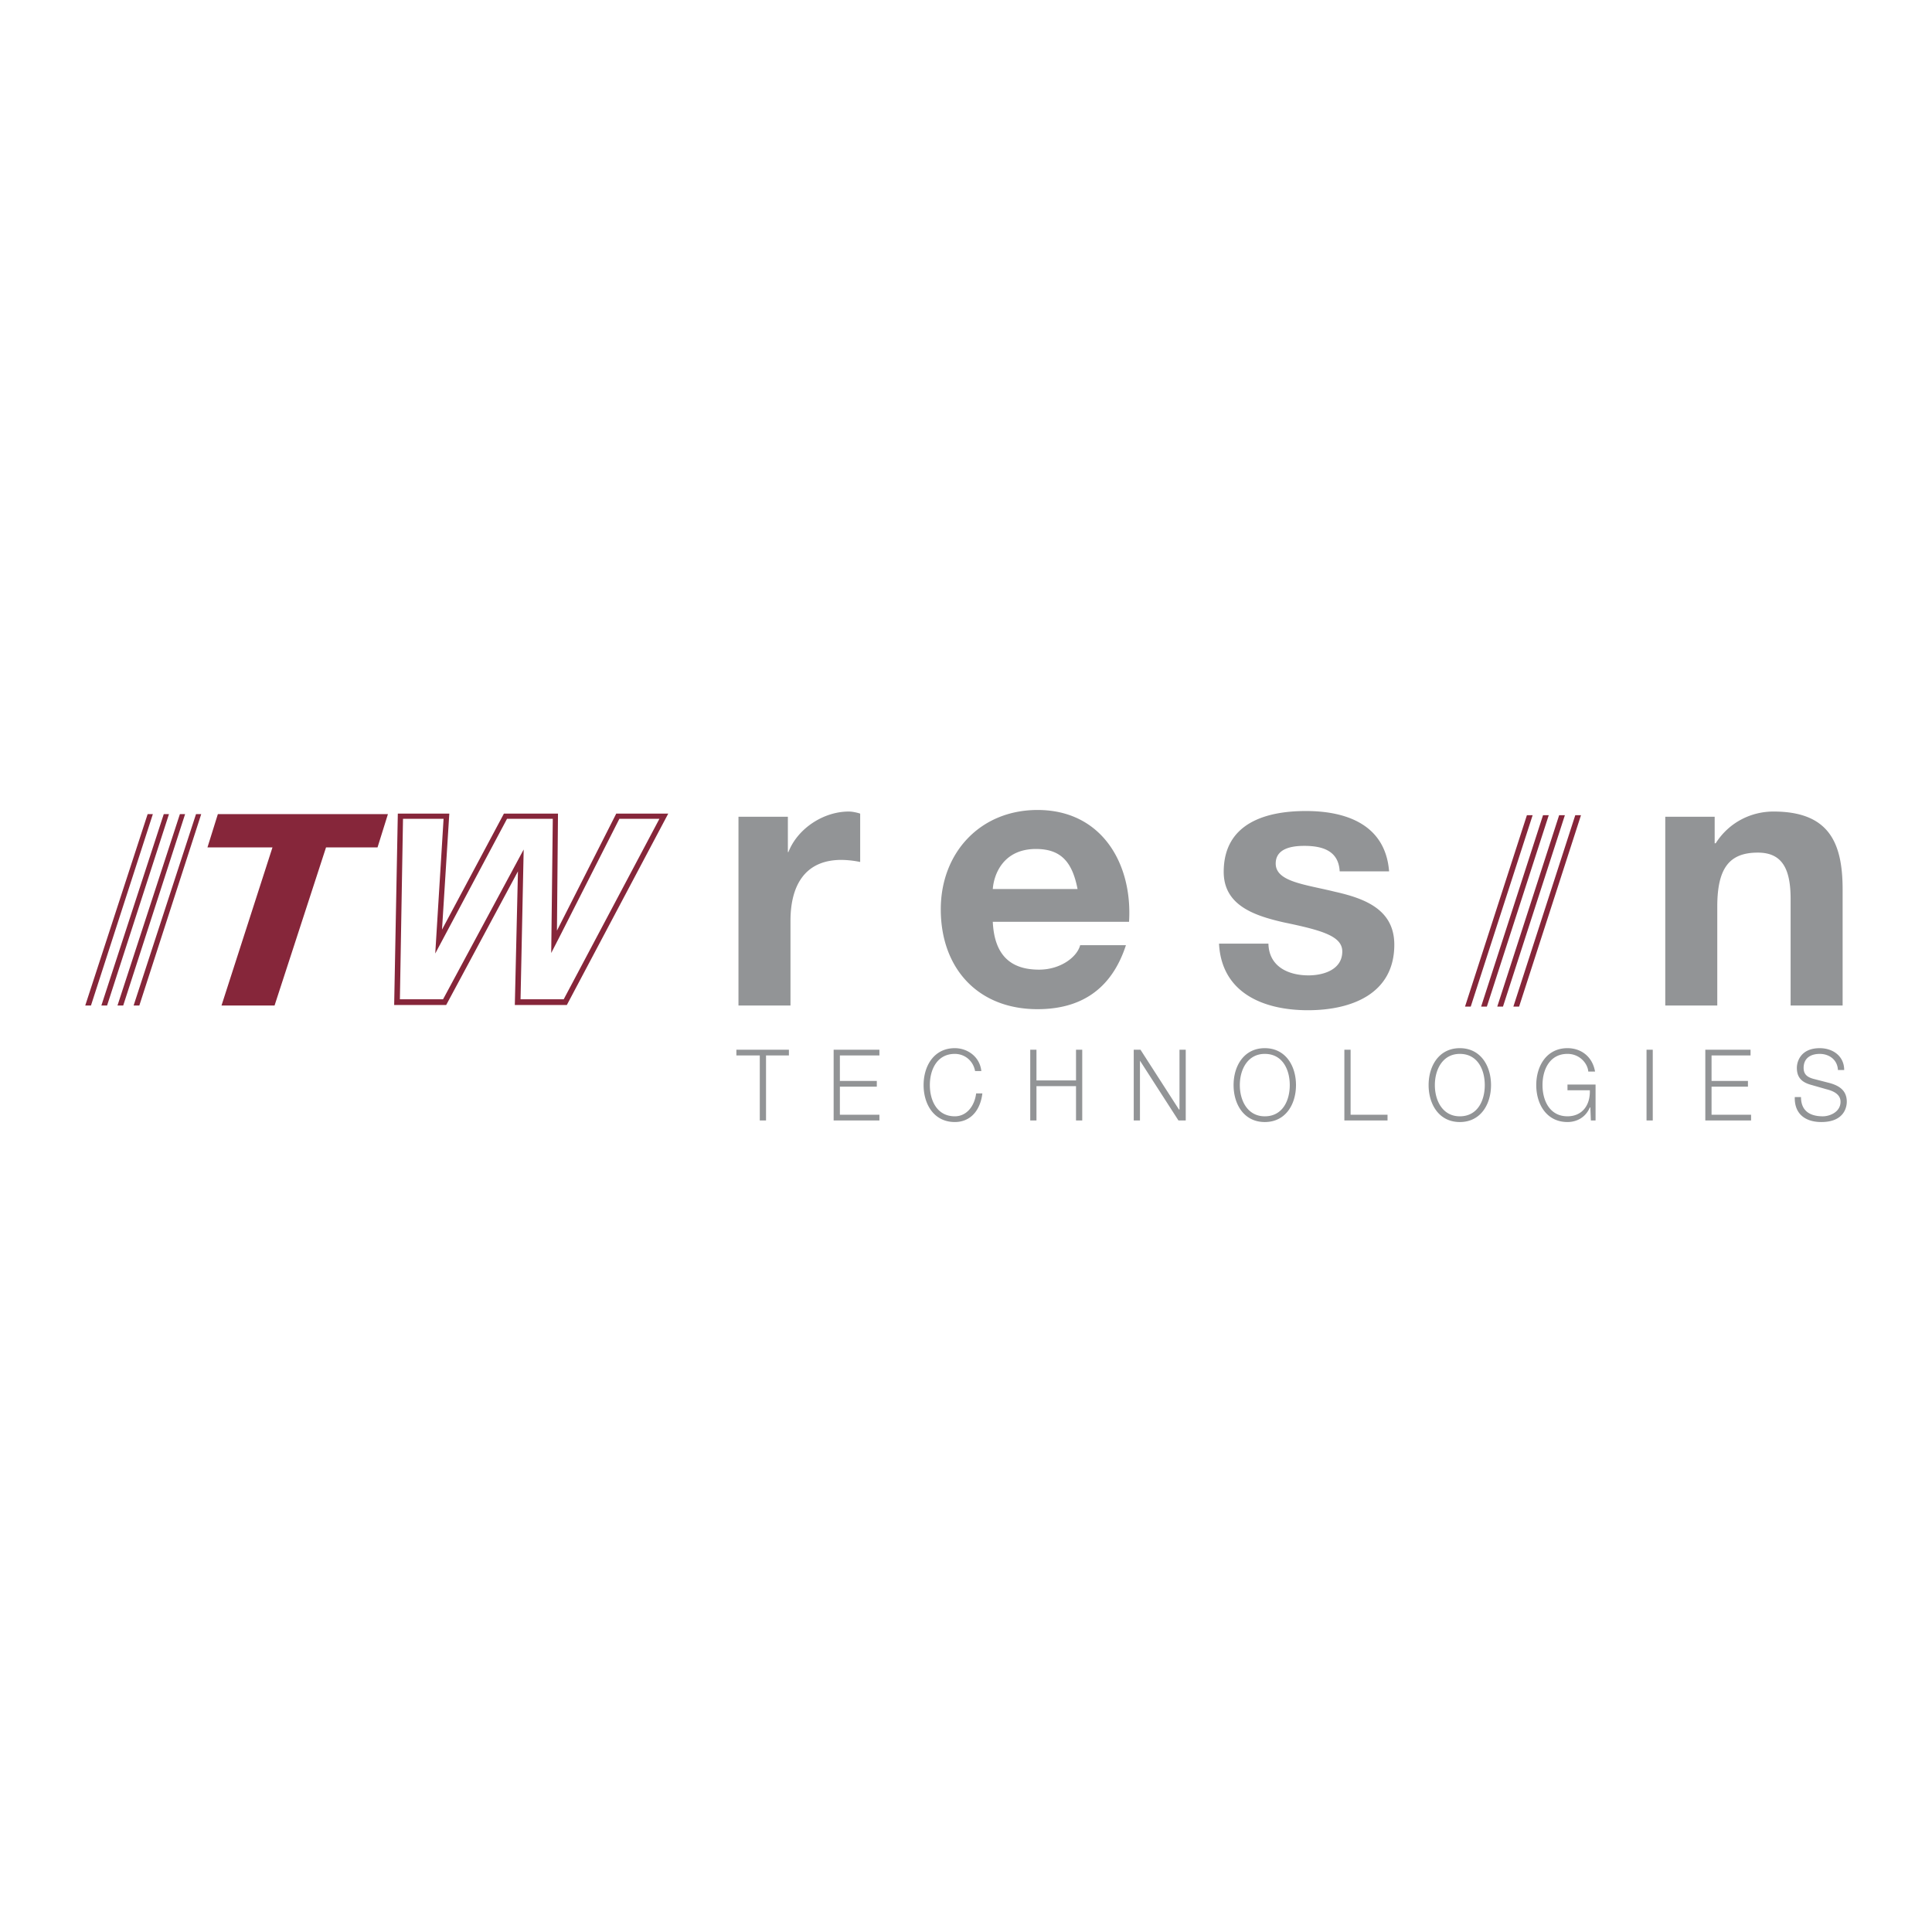 <svg xmlns="http://www.w3.org/2000/svg" width="2500" height="2500" viewBox="0 0 192.756 192.756"><g fill-rule="evenodd" clip-rule="evenodd"><path fill="#fff" d="M0 0h192.756v192.756H0V0z"/><path fill="#86263a" d="M9.075 100.322l6.175-19.096h-.52l-6.226 19.096h.571zM10.683 100.322l6.175-19.096h-.519l-6.226 19.096h.57zM12.292 100.322l6.175-19.096h-.519l-6.227 19.096h.571zM13.9 100.322l6.175-19.096h-.519l-6.226 19.096h.57zM38.704 81.226H21.736l-1.038 3.321h6.486l-5.085 15.775h5.293l5.136-15.775h5.138l1.038-3.321zM66.671 81.174L56.553 100.27h-5.189l.312-13.335-7.161 13.335h-5.189l.364-19.095h5.137L44.1 92.746l6.175-11.571h5.396l-.104 11.675 5.916-11.675h5.188v-.001zm-4.877.519l-5.76 11.364-1.038 2.024.156-13.388h-4.566l-7.161 13.439.83-13.439h-4.047l-.311 18.006h4.307l8.043-14.944-.312 14.944h4.307l9.548-18.006h-3.996zM146.736 100.426l6.176-19.095h-.572l-6.174 19.095h.57zM148.346 100.426l6.174-19.095h-.571l-6.176 19.095h.573zM149.953 100.426l6.176-19.095h-.572l-6.174 19.095h.57zM151.562 100.426l6.174-19.095h-.57l-6.176 19.095h.572z"/><path d="M73.676 81.486h4.93v3.528h.052c.934-2.387 3.528-4.047 6.02-4.047.363 0 .83.104 1.142.207V86a9.762 9.762 0 0 0-1.868-.208c-3.788 0-5.085 2.75-5.085 6.071v8.458h-5.189V81.486h-.002zM99.051 91.967c.154 3.321 1.764 4.775 4.617 4.775 2.129 0 3.789-1.246 4.1-2.439h4.566c-1.453 4.463-4.566 6.383-8.82 6.383-5.969 0-9.652-4.1-9.652-9.963 0-5.656 3.943-9.911 9.652-9.911 6.434 0 9.494 5.396 9.131 11.156H99.051v-.001zm8.457-3.268c-.518-2.646-1.607-3.996-4.15-3.996-3.27 0-4.203 2.542-4.307 3.996h8.457zM126.551 94.147c.053 2.283 1.973 3.166 3.996 3.166 1.506 0 3.373-.57 3.373-2.387 0-1.557-2.127-2.128-5.863-2.906-2.957-.675-5.967-1.712-5.967-5.034 0-4.825 4.15-6.071 8.197-6.071 4.1 0 7.939 1.401 8.303 6.019h-4.93c-.104-2.023-1.66-2.542-3.527-2.542-1.143 0-2.855.207-2.855 1.764 0 1.816 2.906 2.076 5.863 2.802 3.01.675 5.969 1.765 5.969 5.293 0 4.929-4.307 6.539-8.615 6.539-4.357 0-8.613-1.66-8.873-6.642h4.929v-.001zM166.143 81.486h4.93v2.646h.104c1.35-2.127 3.58-3.165 5.76-3.165 5.553 0 6.902 3.113 6.902 7.783v11.572h-5.189V89.684c0-3.061-.883-4.618-3.27-4.618-2.854 0-4.047 1.557-4.047 5.397v9.859h-5.189V81.486h-.001zM73.469 104.732h5.241v.571h-2.283v6.486h-.623v-6.486h-2.335v-.571zM83.172 104.732h4.567v.571h-3.944v2.543h3.684v.57h-3.684v2.803h3.944v.57h-4.567v-7.057zM97.285 106.859c-.207-1.09-1.089-1.713-2.023-1.713-1.764 0-2.49 1.559-2.49 3.113 0 1.559.727 3.115 2.49 3.115 1.194 0 1.972-1.039 2.128-2.283h.621c-.207 1.711-1.193 2.854-2.75 2.854-2.075 0-3.113-1.766-3.113-3.686 0-1.918 1.038-3.684 3.113-3.684 1.246 0 2.492.83 2.646 2.283h-.622v.001zM102.787 104.732h.621v3.061h3.946v-3.061h.621v7.057h-.621v-3.424h-3.946v3.424h-.621v-7.057zM113.113 104.732h.674l3.84 5.967h.051v-5.967h.623v7.057h-.727l-3.84-5.967v5.967h-.621v-7.057zM126.188 104.576c2.076 0 3.113 1.766 3.113 3.684 0 1.92-1.037 3.686-3.113 3.686-2.074 0-3.113-1.766-3.113-3.686-.001-1.918 1.038-3.684 3.113-3.684zm0 6.799c1.766 0 2.492-1.557 2.492-3.115 0-1.555-.727-3.113-2.492-3.113-1.711 0-2.49 1.559-2.49 3.113-.001 1.558.779 3.115 2.49 3.115zM134.127 104.732h.623v6.487h3.684v.57h-4.307v-7.057zM145.646 104.576c2.076 0 3.113 1.766 3.113 3.684 0 1.92-1.037 3.686-3.113 3.686s-3.113-1.766-3.113-3.686c0-1.918 1.037-3.684 3.113-3.684zm0 6.799c1.764 0 2.49-1.557 2.49-3.115 0-1.555-.727-3.113-2.49-3.113-1.713 0-2.49 1.559-2.49 3.113 0 1.558.778 3.115 2.49 3.115zM159.189 111.789h-.467l-.053-1.297h-.051c-.416.986-1.297 1.453-2.23 1.453-2.076 0-3.115-1.766-3.115-3.686 0-1.918 1.039-3.684 3.115-3.684 1.348 0 2.49.83 2.75 2.336h-.676c-.051-.779-.83-1.766-2.074-1.766-1.766 0-2.492 1.559-2.492 3.113 0 1.559.727 3.115 2.492 3.115 1.451 0 2.281-1.09 2.23-2.596h-2.23v-.57h2.801v3.582zM164.275 104.732h.621v7.057h-.621v-7.057zM170.139 104.732h4.513v.571h-3.89v2.543h3.631v.57h-3.631v2.803h3.943v.57h-4.566v-7.057zM179.686 109.455c0 1.451.986 1.92 2.18 1.92.674 0 1.764-.416 1.764-1.453 0-.779-.777-1.09-1.4-1.246l-1.453-.416c-.777-.207-1.504-.57-1.504-1.711 0-.676.414-1.973 2.283-1.973 1.297 0 2.438.779 2.438 2.18h-.623c-.051-1.037-.881-1.609-1.814-1.609-.832 0-1.609.363-1.609 1.402 0 .674.416.934.986 1.09l1.607.414c.936.26 1.713.727 1.713 1.869 0 .467-.207 2.023-2.543 2.023-1.557 0-2.697-.779-2.646-2.49h.621z" fill="#929496"/></g></svg>